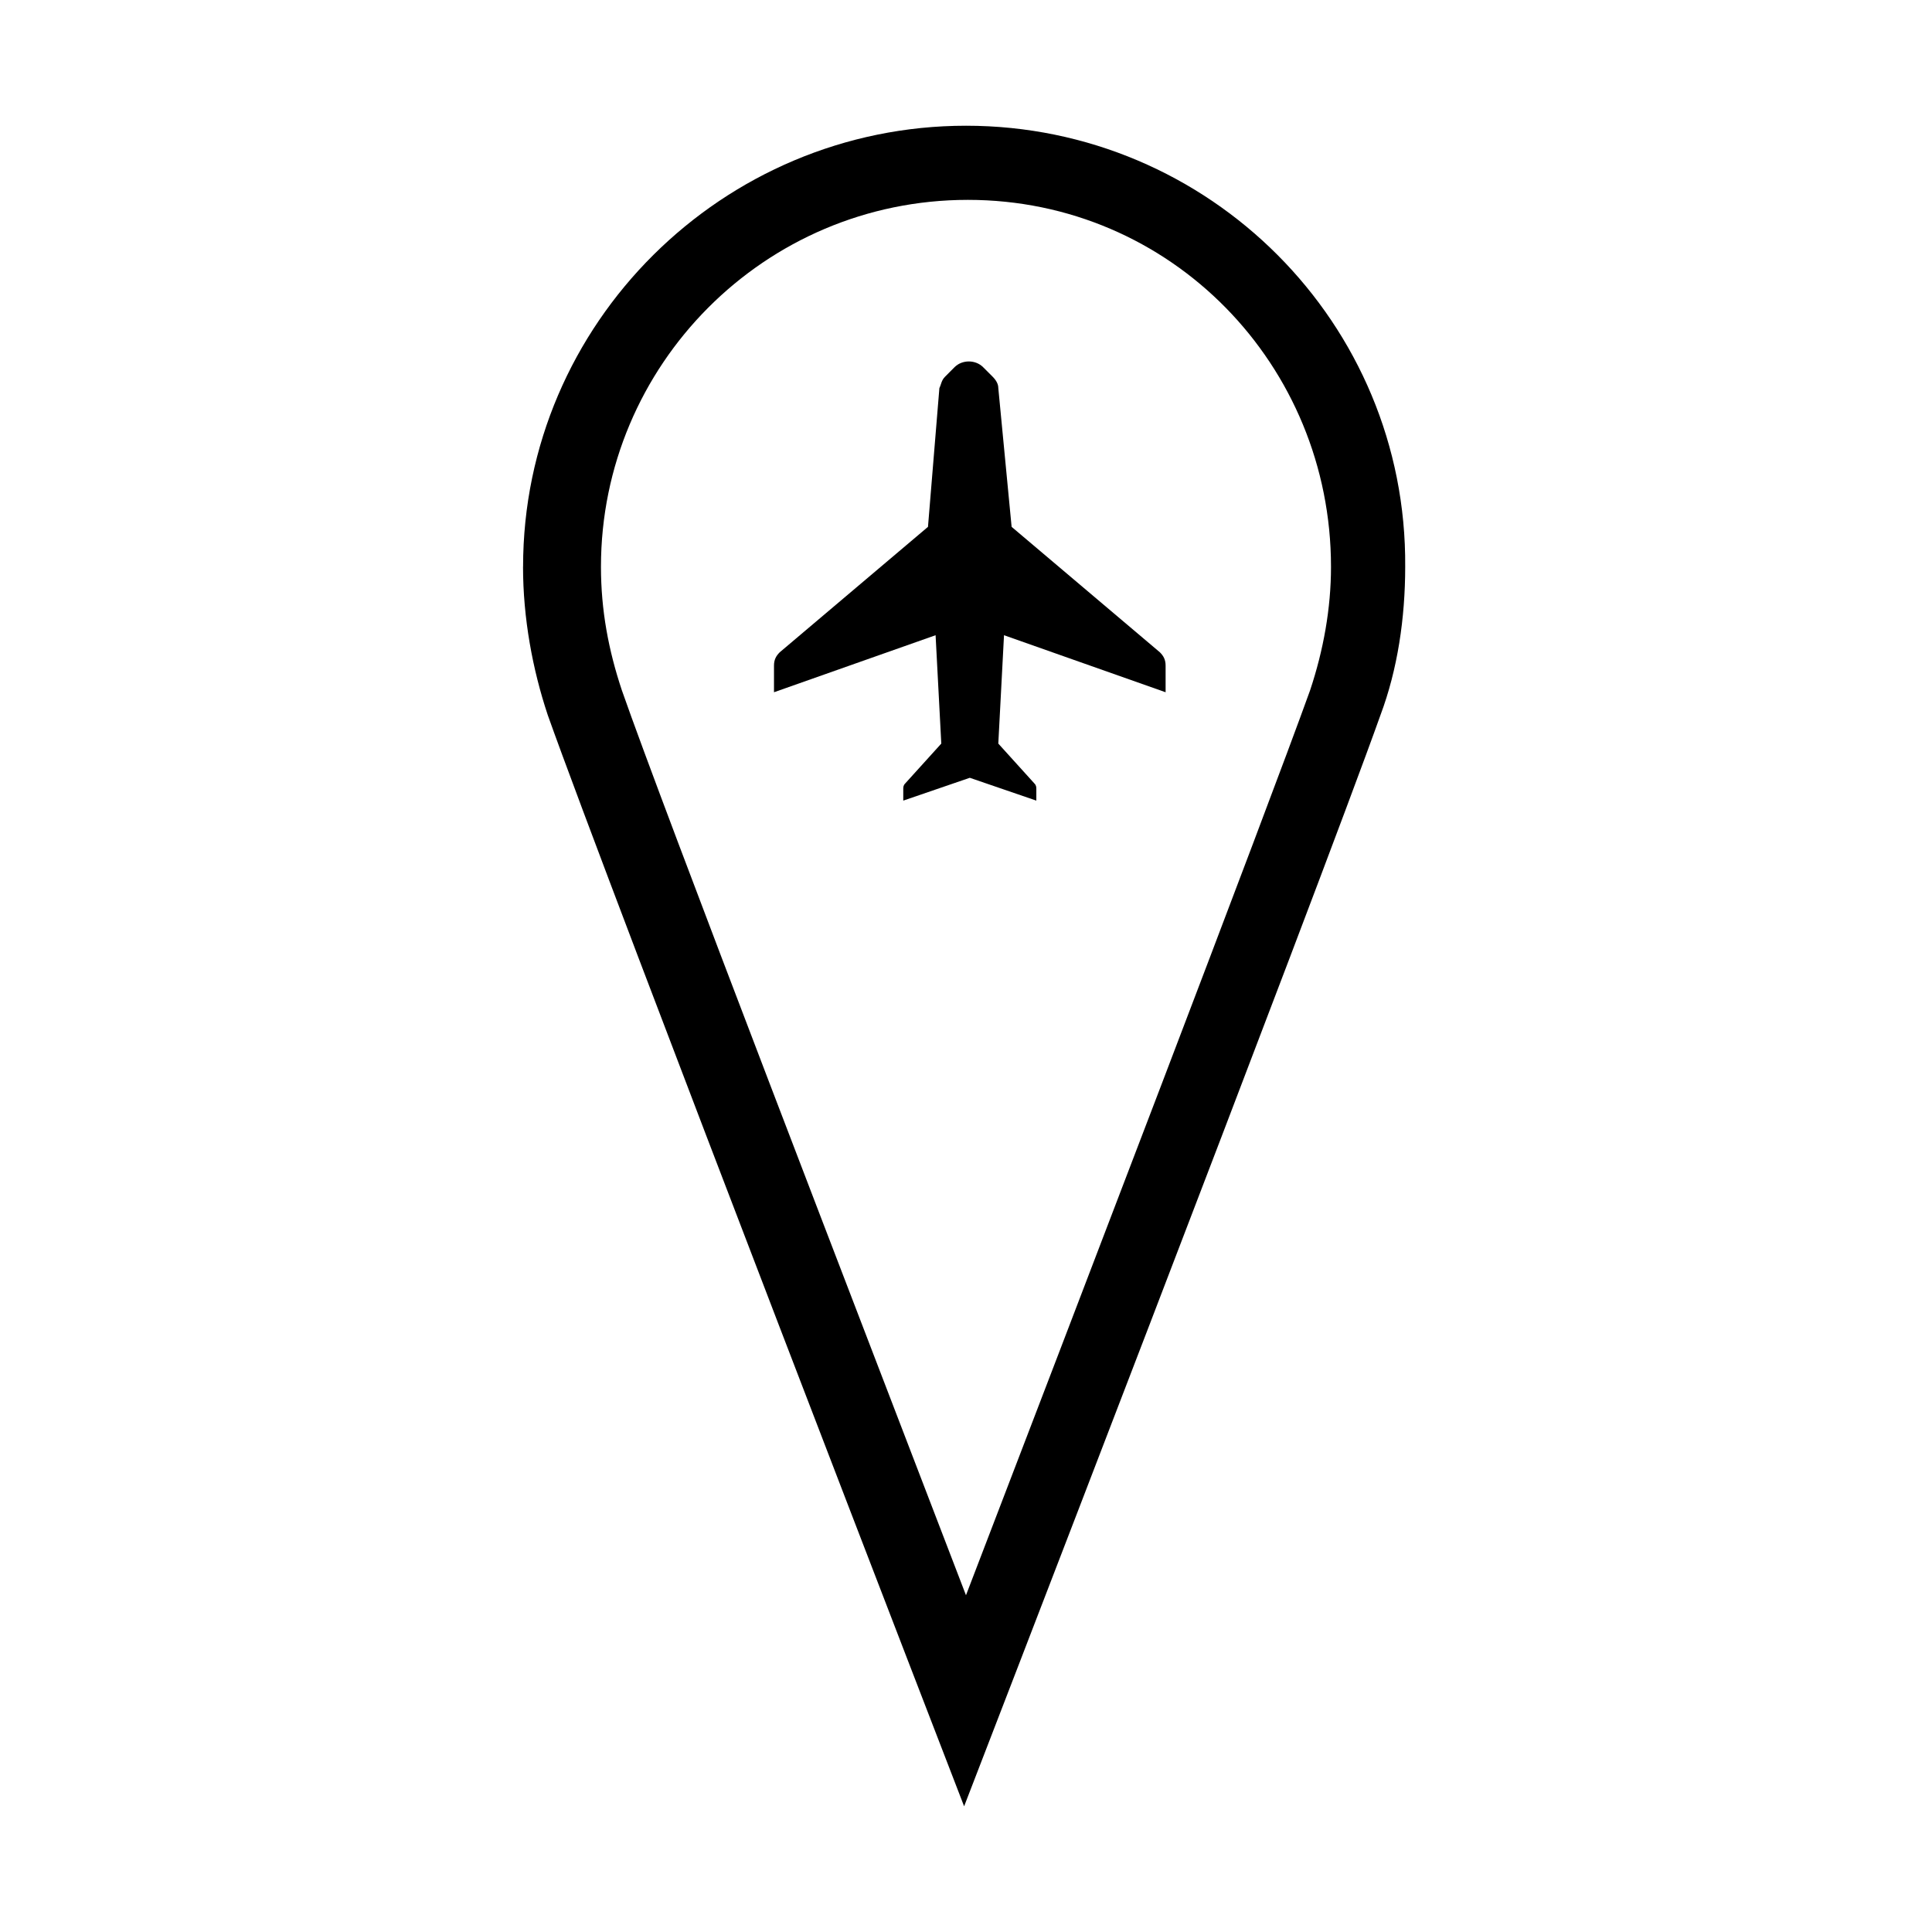 <?xml version="1.0" encoding="UTF-8"?>
<!-- Uploaded to: SVG Repo, www.svgrepo.com, Generator: SVG Repo Mixer Tools -->
<svg fill="#000000" width="800px" height="800px" version="1.1" viewBox="144 144 512 512" xmlns="http://www.w3.org/2000/svg">
 <g>
  <path d="m282.61 294.2c0 13.602 2.519 27.207 6.551 39.297 16.121 45.344 110.34 289.19 110.34 289.19s94.211-243.84 110.34-289.19c4.535-12.09 6.551-25.695 6.551-39.297 0.5-64.488-51.898-116.88-116.38-116.88-64.488 0-117.39 52.395-117.39 116.88zm214.12 0c0 11.082-2.016 22.168-5.543 32.746-11.586 32.242-62.977 166.26-91.191 239.81-28.215-73.555-80.105-208.07-91.191-239.81-3.527-10.578-5.543-21.16-5.543-32.746 0-53.402 43.328-97.234 97.234-97.234 53.914 0 96.234 43.828 96.234 97.234z"/>
  <path d="m394.46 243.82c-1.008 1.008-1.008 2.016-1.512 3.023l-3.023 36.777-39.297 33.25c-1.008 1.008-1.512 2.016-1.512 3.527v7.055l42.824-15.113 1.512 28.719-9.574 10.578c-0.504 0.504-0.504 1.008-0.504 1.512v3.023l17.633-6.047 17.633 6.047v-3.023c0-0.504 0-1.008-0.504-1.512l-9.574-10.578 1.512-28.719 42.824 15.113v-7.055c0-1.512-0.504-2.519-1.512-3.527l-39.297-33.25-3.527-36.777c0-1.008-0.504-2.016-1.512-3.023l-2.519-2.519c-2.016-2.016-5.543-2.016-7.559 0z"/>
 </g>
</svg>